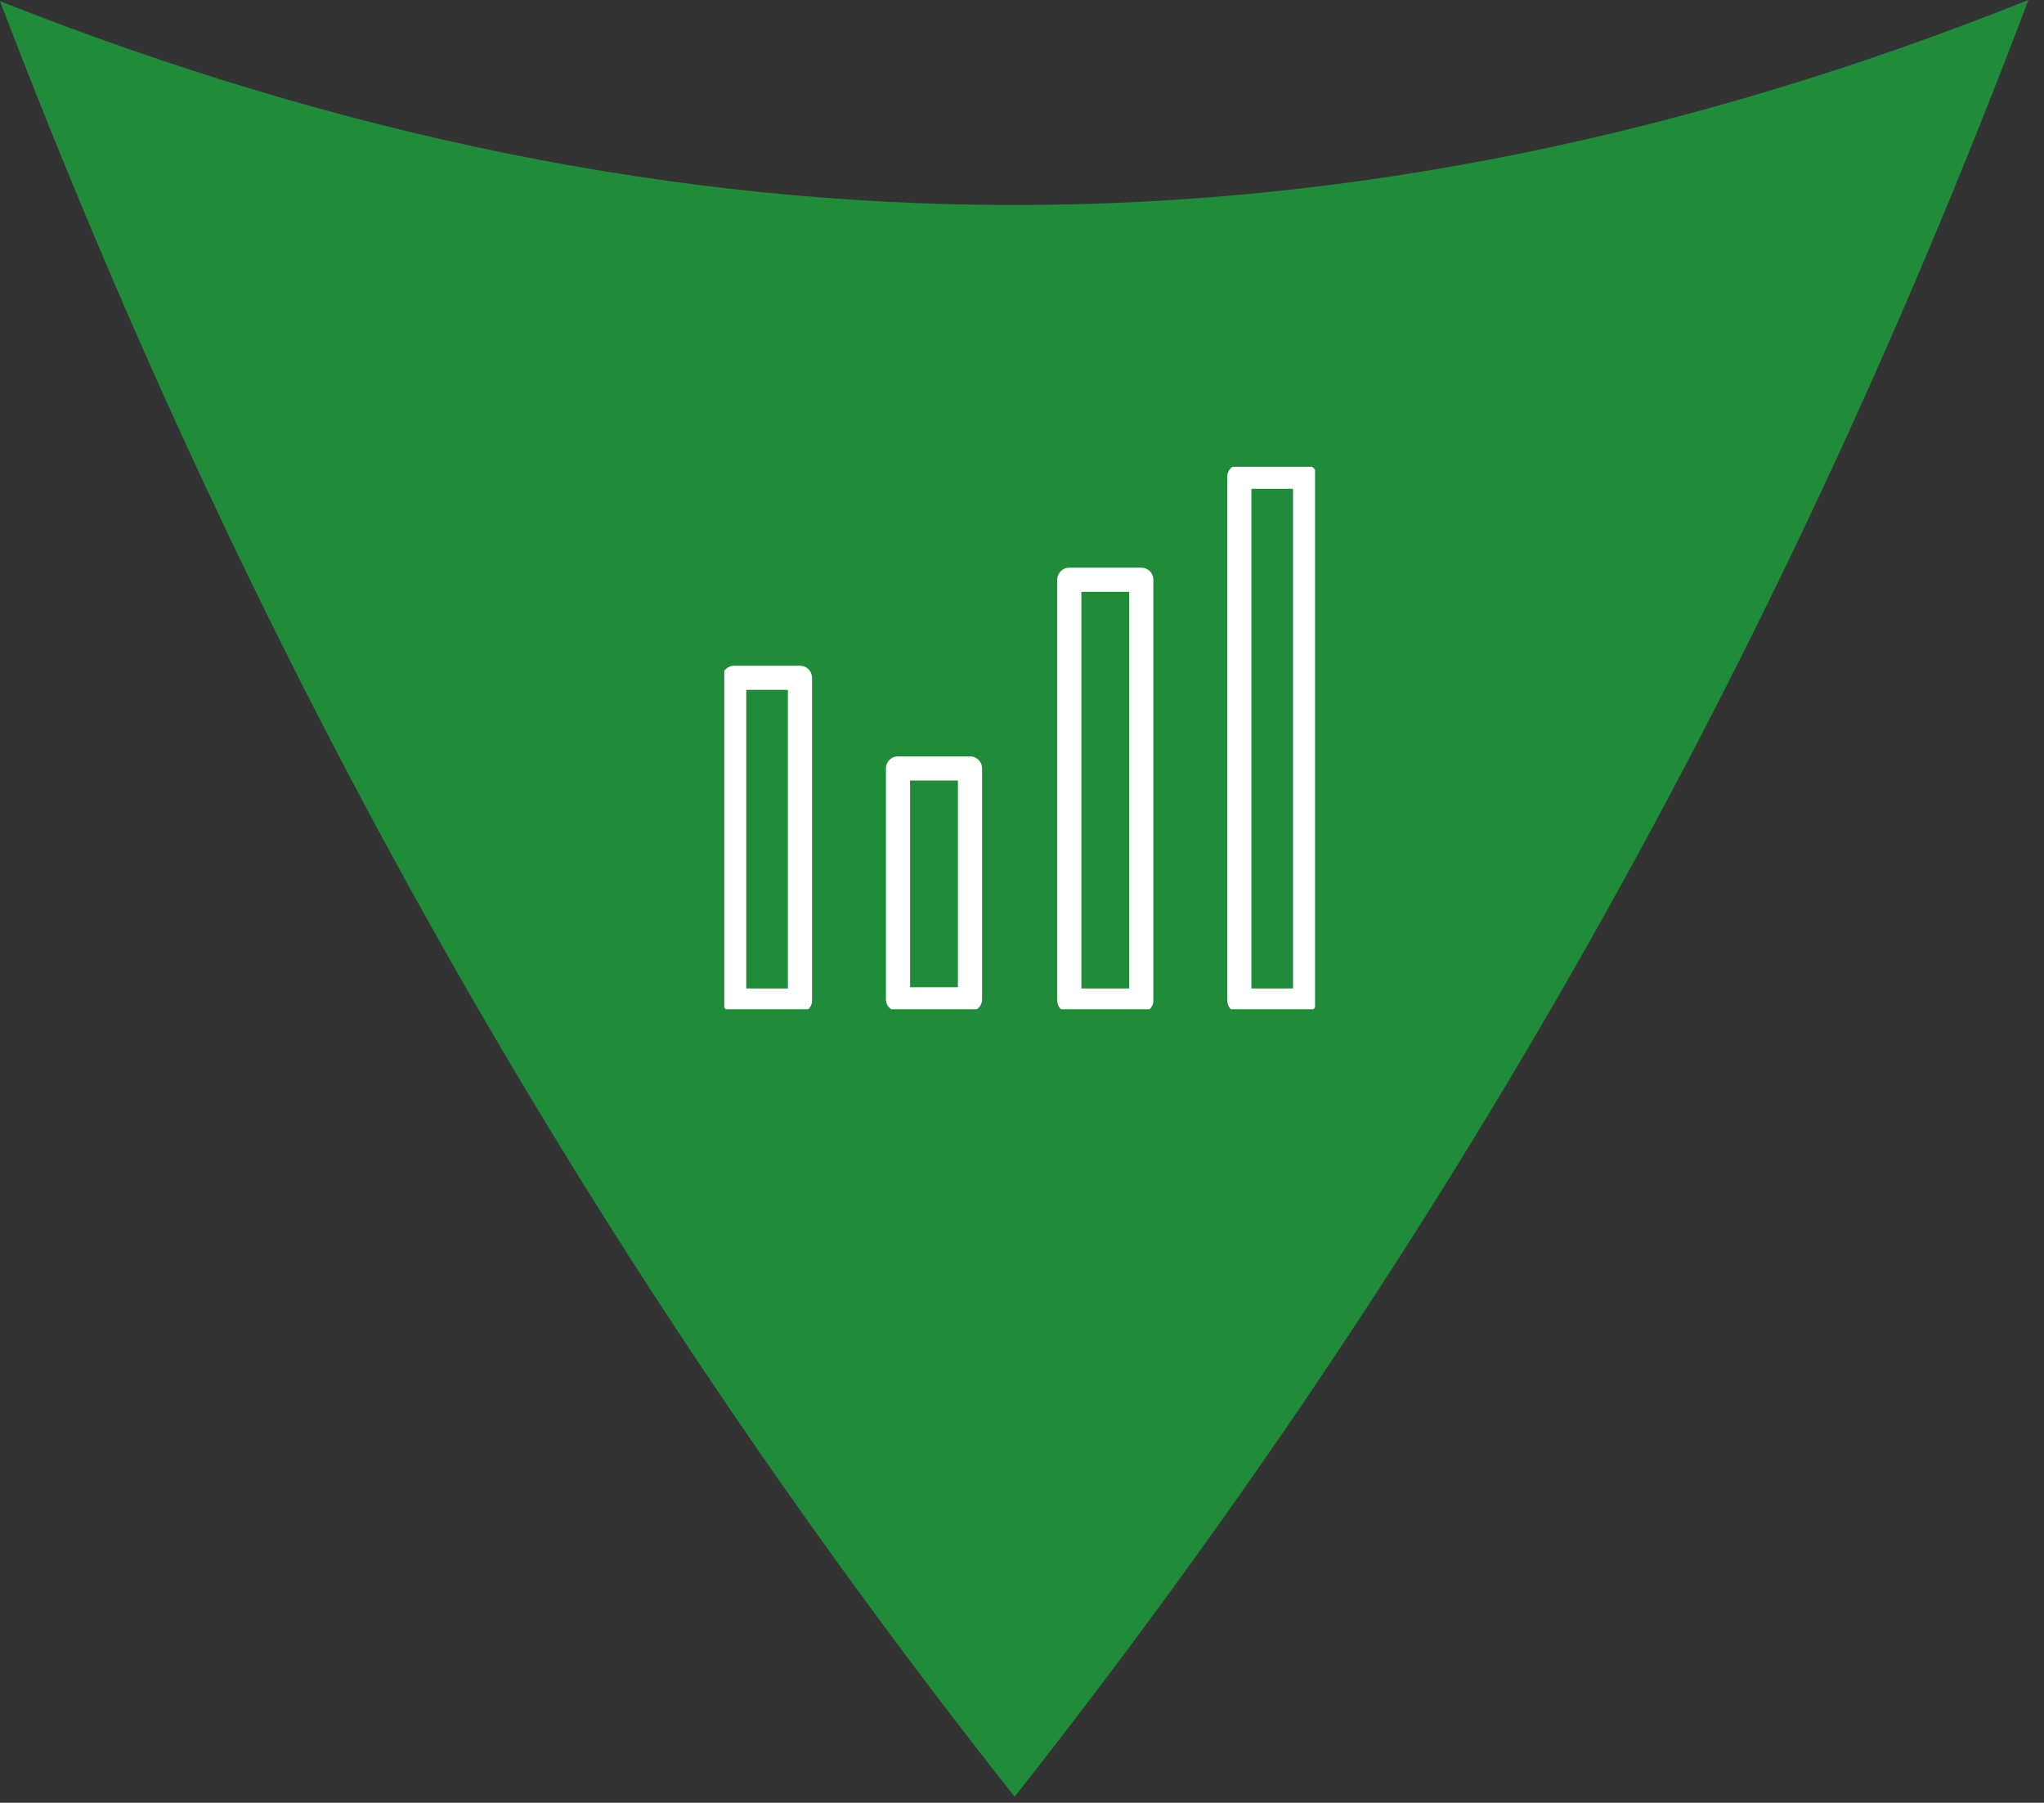 <svg width="127" height="112" viewBox="0 0 127 112" fill="none" xmlns="http://www.w3.org/2000/svg">
<rect x="0" y="0" width="127" height="112" fill="#333333" stroke="none"/>
<g clip-path="url(#clip0_566_1084)">
<path d="M0 0.071C42.41 16.877 83.347 17.064 126.03 0C110.378 41.423 89.72 77.784 63.042 111.625C36.326 77.833 15.806 41.452 0 0.071Z" fill="#208c3a"/>
<g clip-path="url(#clip1_566_1084)">
<path d="M77.003 29.617H81.091V62.16H77.003V29.617Z" stroke="white" stroke-width="1.5" stroke-linejoin="round"/>
<path d="M55.796 47.739H60.269V62.083H55.796V47.739Z" stroke="white" stroke-width="1.5" stroke-linejoin="round"/>
<path d="M45.617 42.109H49.704V62.16H45.617V42.109Z" stroke="white" stroke-width="1.5" stroke-linejoin="round"/>
<path d="M66.439 36.018H70.911V62.16H66.439V36.018Z" stroke="white" stroke-width="1.5" stroke-linejoin="round"/>
</g>
</g>
<defs>
<clipPath id="clip0_566_1084">
<rect width="126.03" height="111.625" fill="white"/>
</clipPath>
<clipPath id="clip1_566_1084">
<rect width="36.708" height="33.7" fill="white" transform="translate(45 29)"/>
</clipPath>
</defs>
</svg>
